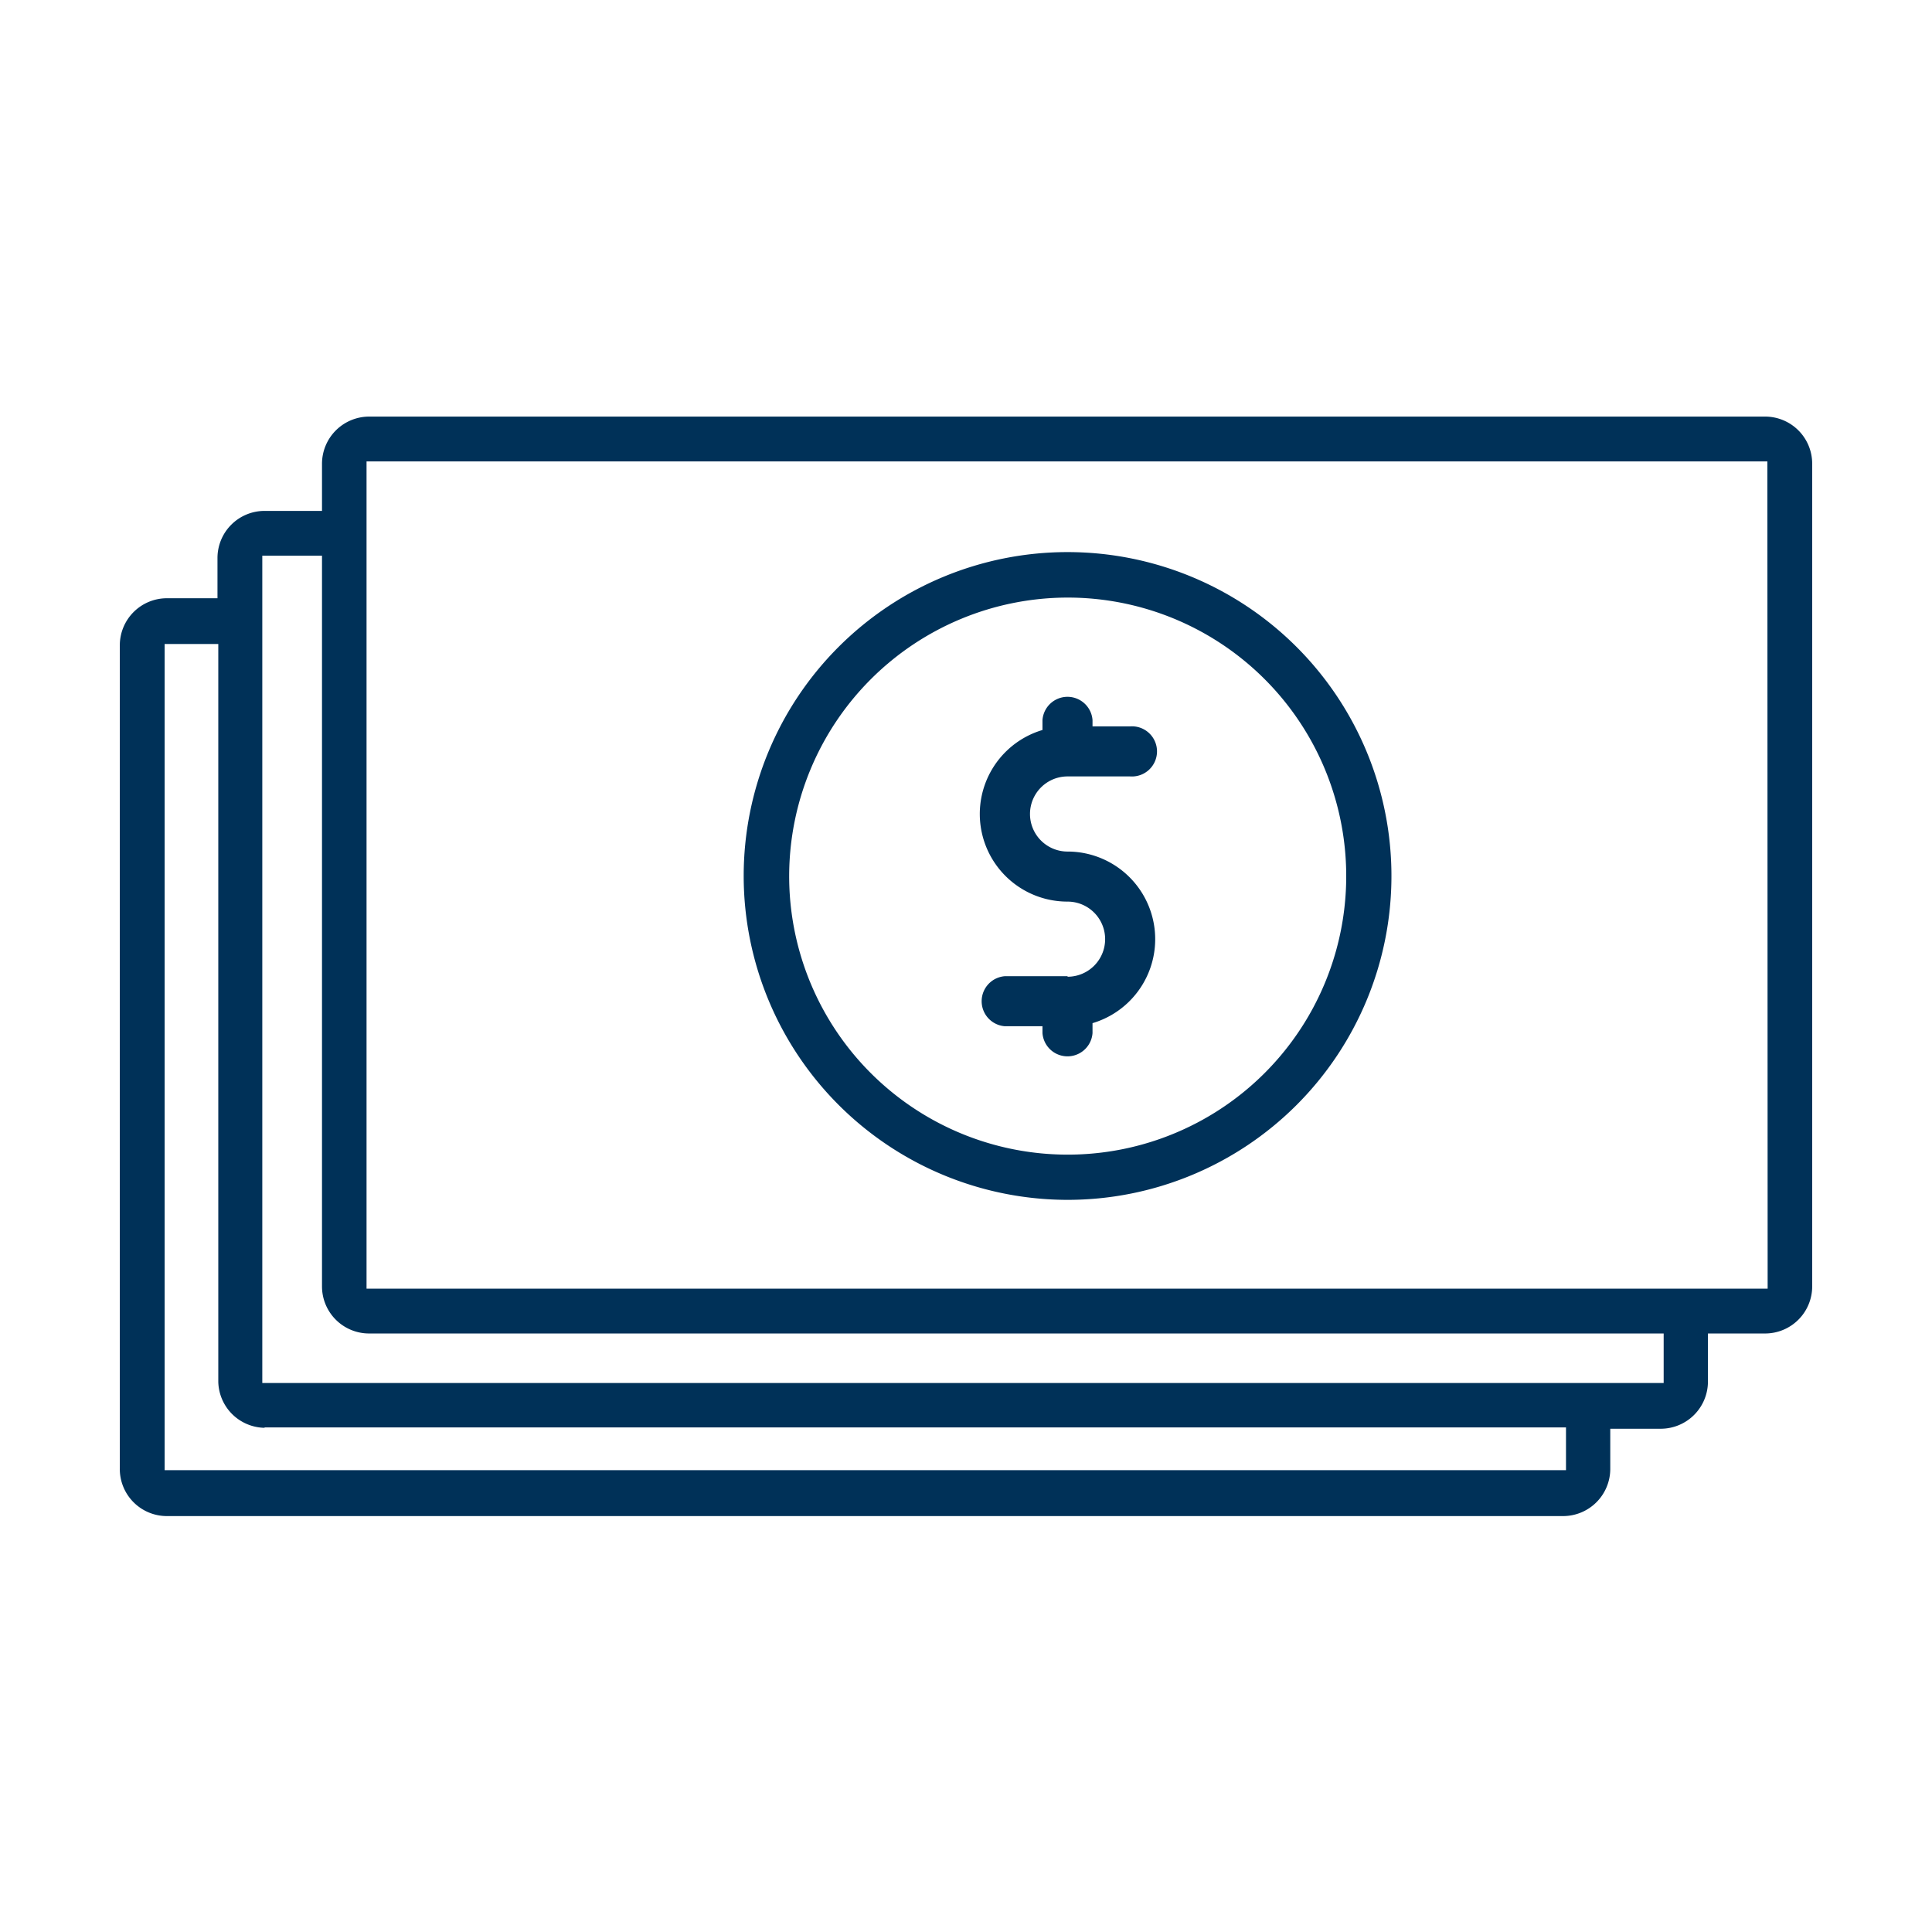 <?xml version="1.0" encoding="UTF-8"?> <svg xmlns="http://www.w3.org/2000/svg" id="Layer_1" data-name="Layer 1" viewBox="0 0 144 144"><defs><style>.cls-1{fill:#003158;}</style></defs><title>ico_</title><path class="cls-1" d="M131.56,31.05H27.49A3.52,3.52,0,0,0,24,34.56v3.52H19.72a3.51,3.51,0,0,0-3.51,3.51v3H12.44a3.51,3.51,0,0,0-3.51,3.51v61.32A3.51,3.51,0,0,0,12.44,113H116.51a3.52,3.52,0,0,0,3.51-3.51v-3h3.77a3.52,3.52,0,0,0,3.51-3.51V99.39h4.26a3.51,3.51,0,0,0,3.51-3.51V34.56A3.51,3.51,0,0,0,131.56,31.05Zm.19,65H27.32V34.39H131.73ZM27.49,99.39H124v3.69H19.55V41.42H24V95.88A3.51,3.51,0,0,0,27.49,99.39Zm-7.77,7h97v3.19H12.27V48h4v55A3.51,3.51,0,0,0,19.72,106.42Z"></path><path class="cls-1" d="M79.57,89.43A24.14,24.14,0,1,0,55.43,65.29,24.16,24.16,0,0,0,79.57,89.43Zm0-44.89A20.76,20.76,0,1,1,58.82,65.29,20.78,20.78,0,0,1,79.57,44.54Z"></path><path class="cls-1" d="M79.57,72.76H74.9a1.87,1.87,0,0,0,0,3.73h2.8V77a1.87,1.87,0,0,0,3.73,0v-.74a6.53,6.53,0,0,0-1.86-12.79,2.8,2.8,0,0,1,0-5.6h4.66a1.87,1.87,0,1,0,0-3.73h-2.8v-.47a1.87,1.87,0,0,0-3.73,0v.74a6.53,6.53,0,0,0,1.87,12.79,2.8,2.8,0,1,1,0,5.6Z"></path></svg> 